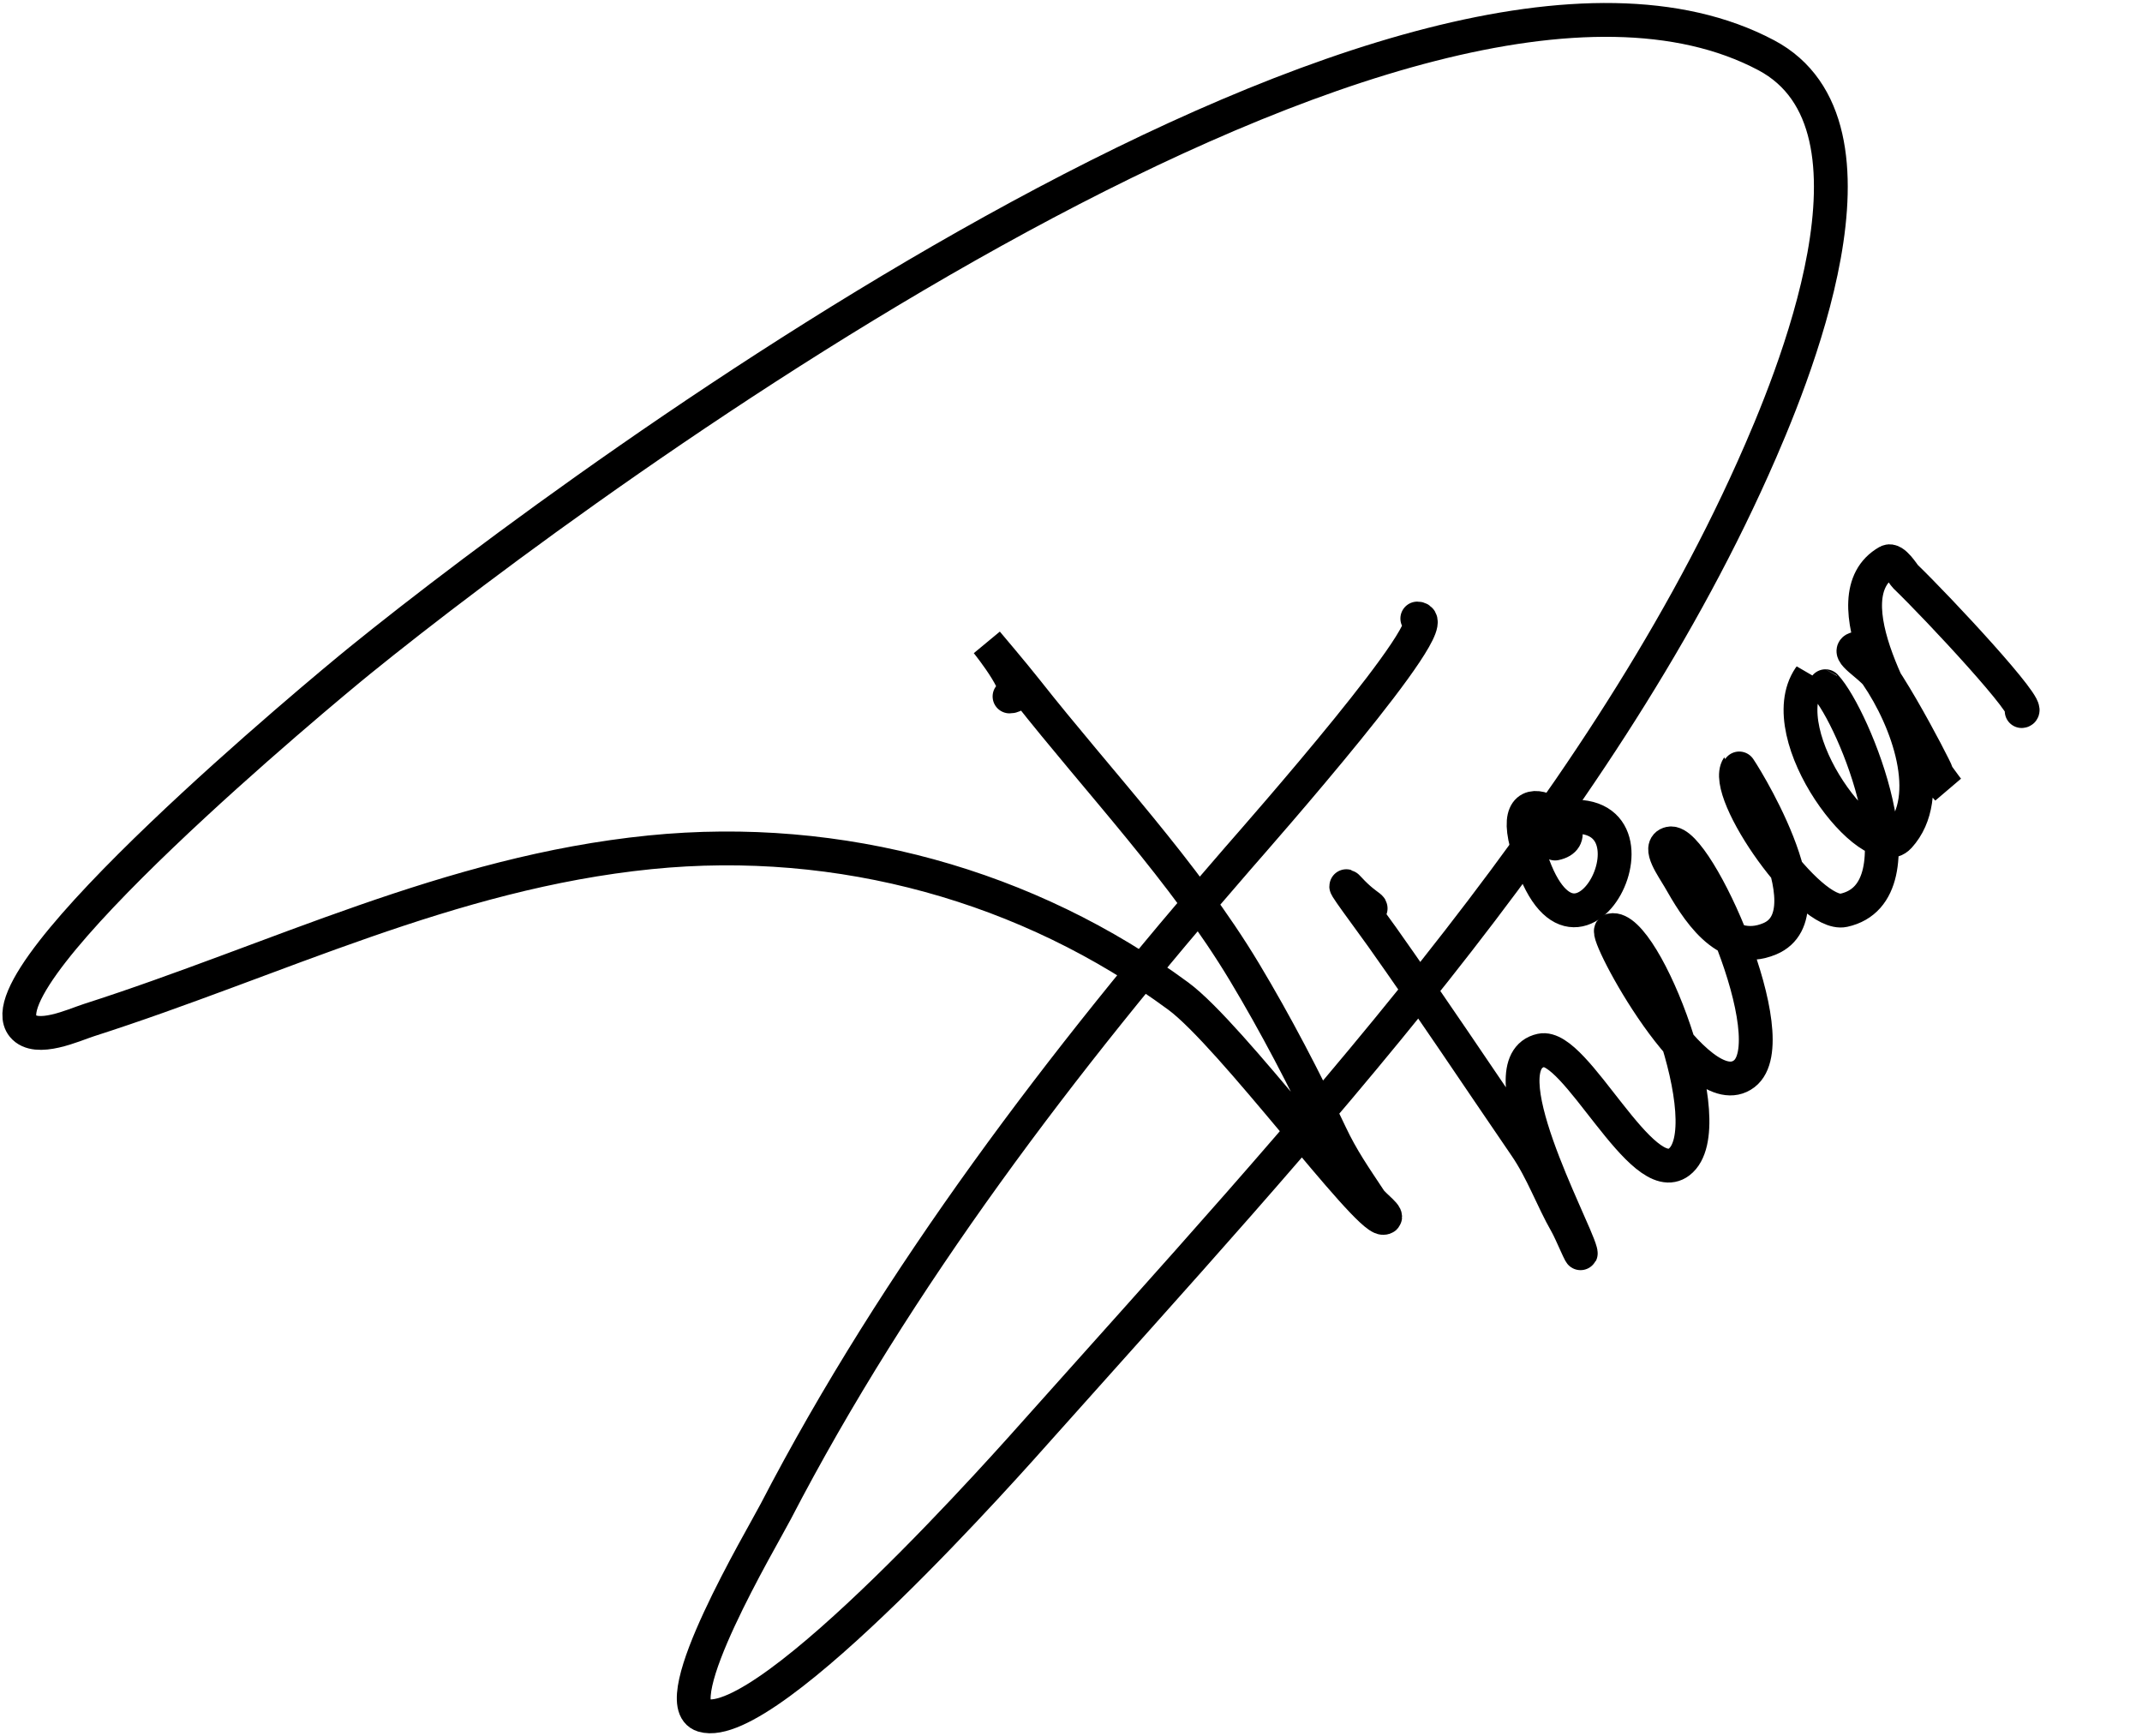<svg width="190" height="154" viewBox="0 0 190 154" fill="none" xmlns="http://www.w3.org/2000/svg">
<path d="M89.547 61.772C91.42 61.784 87.544 56.99 87.544 56.99C87.544 56.99 89.926 59.8 91.063 61.243C97.539 69.459 105.013 77.28 110.391 86.227C113.151 90.82 115.729 95.766 118.002 100.58C119.064 102.83 120.157 104.368 121.516 106.428C121.878 106.976 123.387 108.023 122.685 108.023C121.105 108.023 109.215 91.814 104.52 88.353C91.254 78.575 74.559 73.891 57.658 75.596C39.825 77.394 24.504 85.153 7.884 90.48C6.561 90.904 3.231 92.466 2.032 91.01C-1.717 86.455 28.552 61.317 31.924 58.584C52.69 41.761 125.502 -11.614 156.664 4.896C168.469 11.15 158.952 33.821 155.477 41.576C141.434 72.909 115.415 100.612 92.216 126.628C89.995 129.119 68.154 153.903 62.357 152.145C58.856 151.083 67.584 136.427 68.807 134.071C79.545 113.369 94.228 94.045 109.809 76.127C111.653 74.007 128.522 54.873 125.718 54.861" stroke="black" stroke-width="3" stroke-linecap="round" stroke-linejoin="bevel"/>
<path d="M120.984 80.742C122.211 80.487 121.438 80.755 119.678 78.844C118.492 77.556 121.611 81.71 122.611 83.123C126.949 89.249 131.088 95.484 135.322 101.666C136.815 103.844 137.683 106.338 138.938 108.529C139.397 109.329 140.417 111.868 140.186 110.989C139.581 108.691 131.718 94.253 136.701 93.164C139.757 92.496 145.63 105.592 148.943 103.062C152.919 100.026 145.845 81.872 142.928 82.51C142.195 82.67 150.587 98.397 154.714 95.241C158.569 92.292 150.481 74.299 148.129 74.813C146.995 75.061 148.408 76.972 148.948 77.914C150.413 80.47 152.987 84.944 156.982 83.265C162.521 80.936 154.221 67.954 154.172 68.025C152.664 70.268 160.522 81.398 163.542 80.738C170.809 79.149 164.475 63.623 161.922 60.865C161.92 60.862 160.513 60.078 160.511 60.08C156.999 65.277 165.997 76.885 168.448 74.199C171.666 70.674 169.232 63.882 166.481 59.869C165.925 59.059 163.642 57.756 164.661 57.533C166.043 57.231 171.679 68.166 171.78 68.553C171.924 69.097 172.756 69.979 172.756 69.979C172.756 69.979 171.341 68.134 170.8 67.127C169.158 64.07 162.004 52.903 167.451 49.819C167.984 49.517 168.865 50.989 169.001 51.12C171.978 53.993 180.364 62.995 179.327 63.07" stroke="black" stroke-width="3" stroke-linecap="round" stroke-linejoin="bevel"/>
<path d="M137.938 74.818C141.539 74.065 133.635 68.097 135.408 74.829C139.479 90.295 149.247 70.266 137.961 72.626" stroke="black" stroke-width="3" stroke-linecap="round" stroke-linejoin="bevel"/>
</svg>
